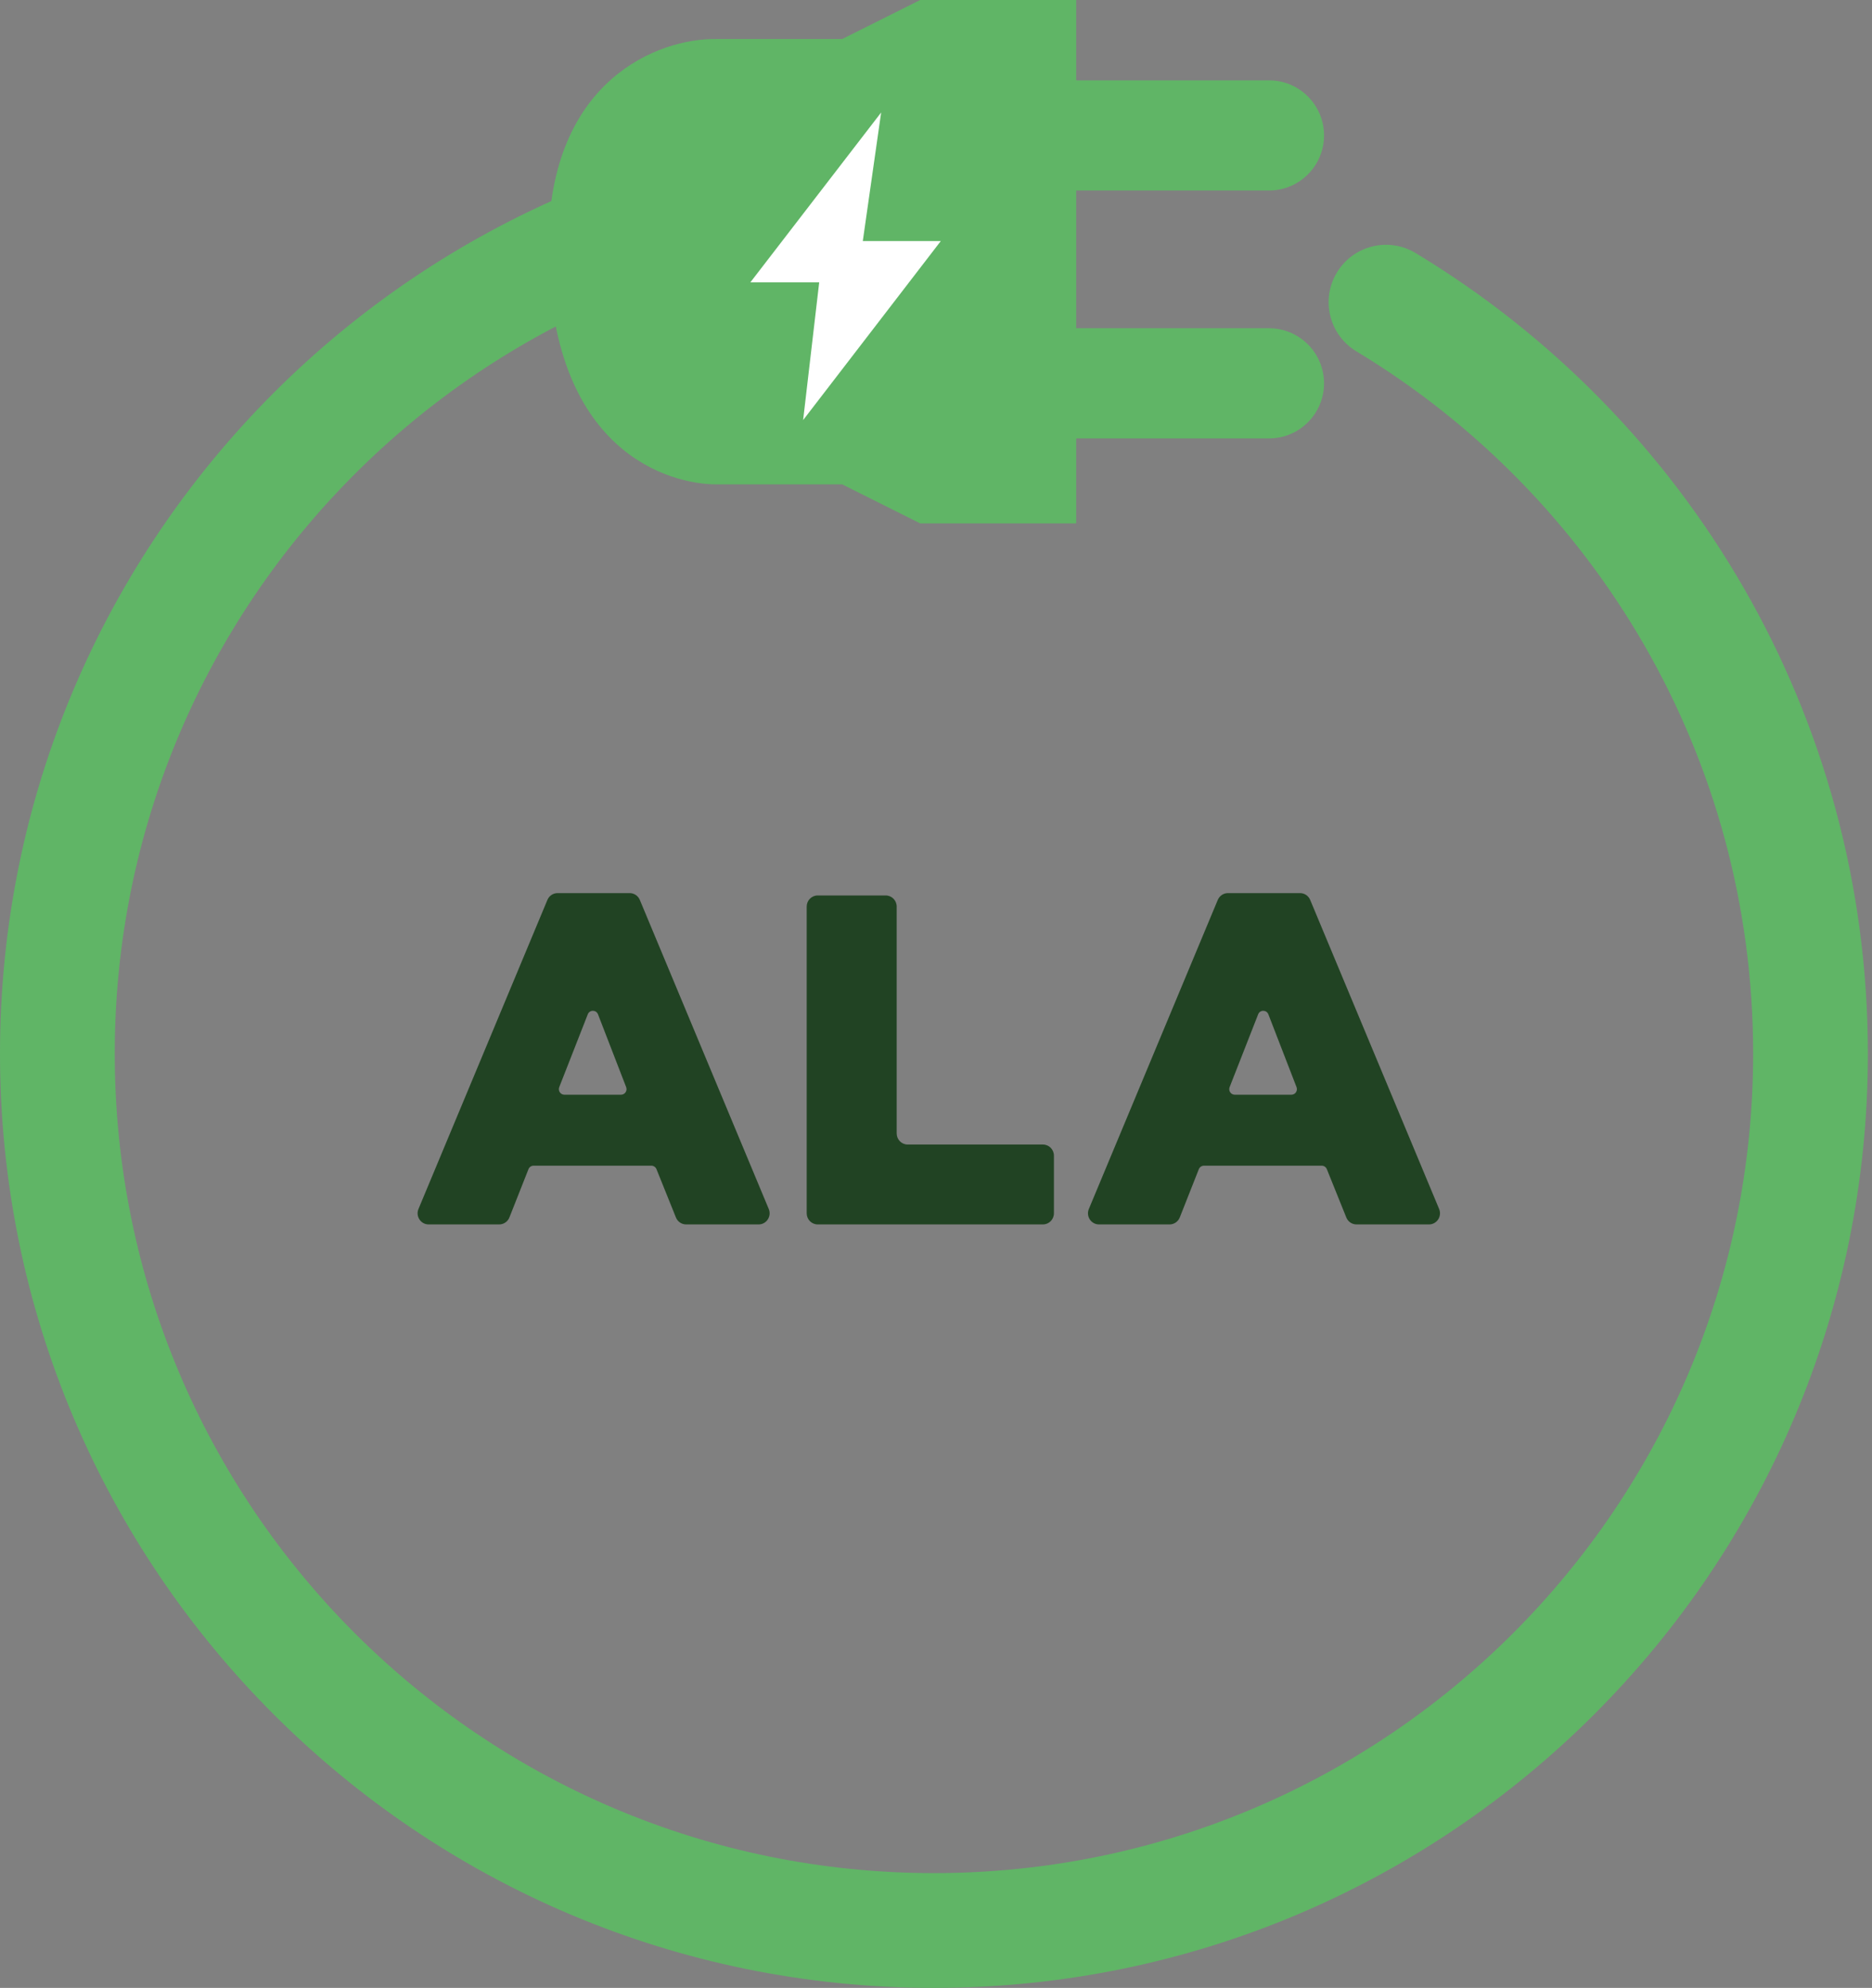 <svg width="130" height="138" viewBox="0 0 130 138" fill="none" xmlns="http://www.w3.org/2000/svg">
<rect x="0" y="0" width="130" height="138" fill="#808080" stroke="none"/>
<path fill-rule="evenodd" clip-rule="evenodd" d="M64.857 16.254C33.438 16.254 7.968 41.724 7.968 73.143C7.968 104.562 33.438 130.032 64.857 130.032C96.276 130.032 121.746 104.562 121.746 73.143C121.746 52.462 110.713 34.353 94.192 24.39C92.308 23.254 91.702 20.805 92.838 18.921C93.974 17.037 96.423 16.431 98.307 17.567C117.119 28.913 129.714 49.555 129.714 73.143C129.714 108.962 100.676 138 64.857 138C29.037 138 0 108.962 0 73.143C0 37.324 29.037 8.286 64.857 8.286C67.057 8.286 68.841 10.07 68.841 12.27C68.841 14.47 67.057 16.254 64.857 16.254Z" fill="#60B566"/>
<path d="M43.128 75.996C43.397 75.996 43.581 75.722 43.483 75.469L41.528 70.415C41.401 70.089 40.946 70.088 40.818 70.413L38.837 75.467C38.738 75.721 38.923 75.996 39.192 75.996H43.128ZM38.015 62.472C38.134 62.186 38.411 62 38.717 62H43.729C44.036 62 44.312 62.186 44.432 62.472L53.385 83.927C53.598 84.436 53.229 85 52.683 85H47.646C47.336 85 47.057 84.81 46.94 84.519L45.588 81.162C45.529 81.017 45.39 80.922 45.235 80.922H37.053C36.897 80.922 36.756 81.018 36.699 81.165L35.376 84.514C35.26 84.808 34.98 85 34.668 85H29.763C29.218 85 28.849 84.436 29.061 83.927L38.015 62.472Z" fill="#214323"/>
<path d="M56.021 62.935C56.021 62.509 56.362 62.163 56.783 62.163H61.507C61.928 62.163 62.27 62.509 62.27 62.935V78.682C62.27 79.108 62.611 79.454 63.032 79.454H72.426C72.847 79.454 73.189 79.8 73.189 80.226V84.228C73.189 84.654 72.847 85 72.426 85H56.783C56.362 85 56.021 84.654 56.021 84.228V62.935Z" fill="#214323"/>
<path d="M89.682 75.996C89.951 75.996 90.135 75.722 90.037 75.469L88.081 70.415C87.955 70.089 87.499 70.088 87.372 70.413L85.391 75.467C85.292 75.721 85.476 75.996 85.746 75.996H89.682ZM84.568 62.472C84.688 62.186 84.964 62 85.271 62H90.283C90.589 62 90.866 62.186 90.985 62.472L99.939 83.927C100.152 84.436 99.782 85 99.237 85H94.2C93.89 85 93.611 84.81 93.494 84.519L92.141 81.162C92.083 81.017 91.943 80.922 91.788 80.922H83.606C83.45 80.922 83.31 81.018 83.252 81.165L81.929 84.514C81.813 84.808 81.533 85 81.221 85H76.317C75.771 85 75.402 84.436 75.615 83.927L84.568 62.472Z" fill="#214323"/>
<path d="M63.901 0H74.737V36.333H63.901L58.483 33.624H49.719C46.691 33.624 38.086 31.552 38.086 17.051C38.086 5.45 45.841 2.656 49.719 2.709H58.483L63.901 0Z" fill="#60B566"/>
<path fill-rule="evenodd" clip-rule="evenodd" d="M88.122 5.577H73.621V13.226H88.122C88.122 13.226 88.122 13.226 88.122 13.226C90.234 13.226 91.947 11.514 91.947 9.402C91.947 7.289 90.234 5.577 88.122 5.577C88.122 5.577 88.122 5.577 88.122 5.577Z" fill="#60B566"/>
<path fill-rule="evenodd" clip-rule="evenodd" d="M88.122 22.787H73.621V30.436H88.122C88.122 30.436 88.122 30.436 88.122 30.436C90.234 30.436 91.947 28.724 91.947 26.612C91.947 24.499 90.234 22.787 88.122 22.787C88.122 22.787 88.122 22.787 88.122 22.787Z" fill="#60B566"/>
<path d="M52.108 19.601L61.191 7.809L59.917 16.732H65.335L55.773 29.162L56.889 19.601H52.108Z" fill="white"/>
</svg>
